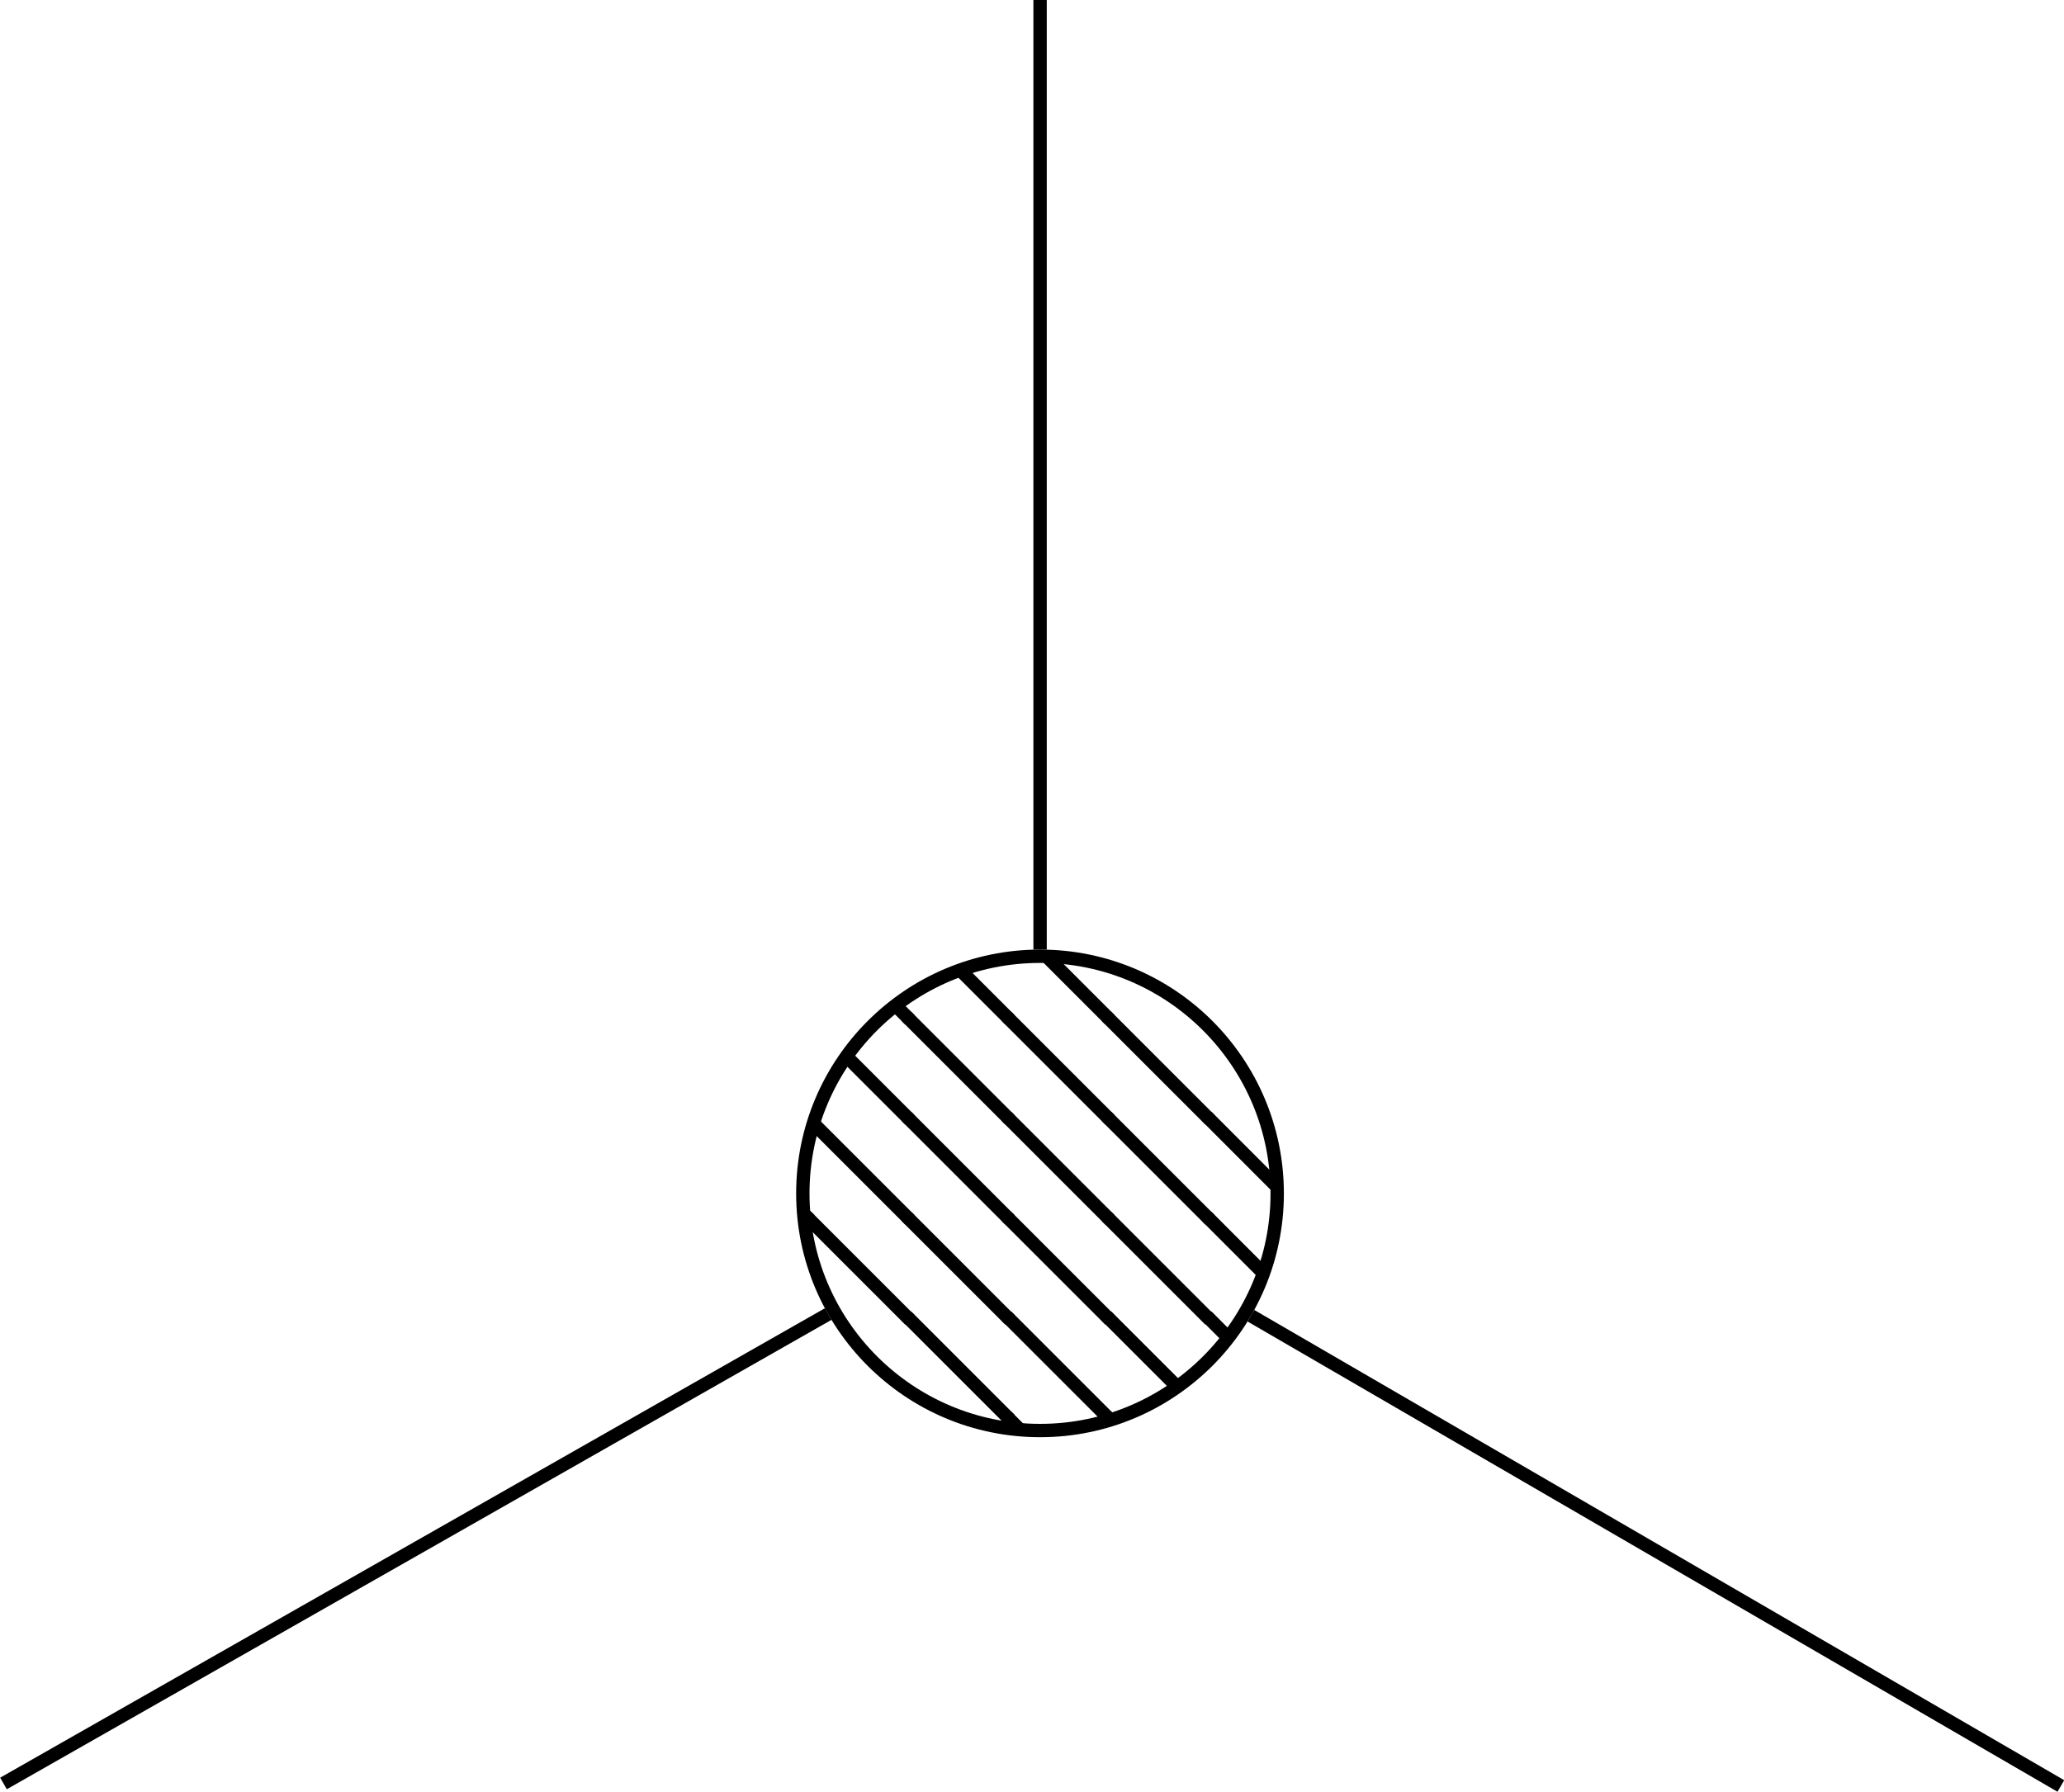 <svg width="61.679pt" height="53.555pt" version="1.1" viewBox="0 0 61.679 53.555" xmlns="http://www.w3.org/2000/svg">
  <defs>
    <clipPath id="cf">
      <path d="m298 166.34h1.879v1.66h-1.879z"/>
    </clipPath>
    <clipPath id="bu">
      <path d="m312.95 160.67c0-3.914-3.172-7.09-7.086-7.09-3.914 0-7.09 3.176-7.09 7.09 0 3.91 3.176 7.086 7.09 7.086 3.914 0 7.086-3.176 7.086-7.086z"/>
    </clipPath>
    <clipPath id="bj">
      <path d="m298 166.34h4.867v1.66h-4.867z"/>
    </clipPath>
    <clipPath id="ay">
      <path d="m312.95 160.67c0-3.914-3.172-7.09-7.086-7.09-3.914 0-7.09 3.176-7.09 7.09 0 3.91 3.176 7.086 7.09 7.086 3.914 0 7.086-3.176 7.086-7.086z"/>
    </clipPath>
    <clipPath id="an">
      <path d="m300.88 166.34h4.981v1.66h-4.981z"/>
    </clipPath>
    <clipPath id="ac">
      <path d="m312.95 160.67c0-3.914-3.172-7.09-7.086-7.09-3.914 0-7.09 3.176-7.09 7.09 0 3.91 3.176 7.086 7.09 7.086 3.914 0 7.086-3.176 7.086-7.086z"/>
    </clipPath>
    <clipPath id="r">
      <path d="m303.86 166.34h4.984v1.66h-4.984z"/>
    </clipPath>
    <clipPath id="g">
      <path d="m312.95 160.67c0-3.914-3.172-7.09-7.086-7.09-3.914 0-7.09 3.176-7.09 7.09 0 3.91 3.176 7.086 7.09 7.086 3.914 0 7.086-3.176 7.086-7.086z"/>
    </clipPath>
    <clipPath id="a">
      <path d="m306.85 166.34h4.984v1.66h-4.984z"/>
    </clipPath>
    <clipPath id="ce">
      <path d="m312.95 160.67c0-3.914-3.172-7.09-7.086-7.09-3.914 0-7.09 3.176-7.09 7.09 0 3.91 3.176 7.086 7.09 7.086 3.914 0 7.086-3.176 7.086-7.086z"/>
    </clipPath>
    <clipPath id="cd">
      <path d="m309.84 166.34h3.156v1.66h-3.156z"/>
    </clipPath>
    <clipPath id="cc">
      <path d="m312.95 160.67c0-3.914-3.172-7.09-7.086-7.09-3.914 0-7.09 3.176-7.09 7.09 0 3.91 3.176 7.086 7.09 7.086 3.914 0 7.086-3.176 7.086-7.086z"/>
    </clipPath>
    <clipPath id="cb">
      <path d="m312.83 166.34h0.168v1.66h-0.168z"/>
    </clipPath>
    <clipPath id="ca">
      <path d="m312.95 160.67c0-3.914-3.172-7.09-7.086-7.09-3.914 0-7.09 3.176-7.09 7.09 0 3.91 3.176 7.086 7.09 7.086 3.914 0 7.086-3.176 7.086-7.086z"/>
    </clipPath>
    <clipPath id="bz">
      <path d="m298 163.35h1.879v4.652h-1.879z"/>
    </clipPath>
    <clipPath id="by">
      <path d="m312.95 160.67c0-3.914-3.172-7.09-7.086-7.09-3.914 0-7.09 3.176-7.09 7.09 0 3.91 3.176 7.086 7.09 7.086 3.914 0 7.086-3.176 7.086-7.086z"/>
    </clipPath>
    <clipPath id="bx">
      <path d="m298 163.35h4.867v4.652h-4.867z"/>
    </clipPath>
    <clipPath id="bw">
      <path d="m312.95 160.67c0-3.914-3.172-7.09-7.086-7.09-3.914 0-7.09 3.176-7.09 7.09 0 3.91 3.176 7.086 7.09 7.086 3.914 0 7.086-3.176 7.086-7.086z"/>
    </clipPath>
    <clipPath id="bv">
      <path d="m300.88 163.35h4.981v4.652h-4.981z"/>
    </clipPath>
    <clipPath id="bt">
      <path d="m312.95 160.67c0-3.914-3.172-7.09-7.086-7.09-3.914 0-7.09 3.176-7.09 7.09 0 3.91 3.176 7.086 7.09 7.086 3.914 0 7.086-3.176 7.086-7.086z"/>
    </clipPath>
    <clipPath id="bs">
      <path d="m303.86 163.35h4.984v4.652h-4.984z"/>
    </clipPath>
    <clipPath id="br">
      <path d="m312.95 160.67c0-3.914-3.172-7.09-7.086-7.09-3.914 0-7.09 3.176-7.09 7.09 0 3.91 3.176 7.086 7.09 7.086 3.914 0 7.086-3.176 7.086-7.086z"/>
    </clipPath>
    <clipPath id="bq">
      <path d="m306.85 163.35h4.984v4.652h-4.984z"/>
    </clipPath>
    <clipPath id="bp">
      <path d="m312.95 160.67c0-3.914-3.172-7.09-7.086-7.09-3.914 0-7.09 3.176-7.09 7.09 0 3.91 3.176 7.086 7.09 7.086 3.914 0 7.086-3.176 7.086-7.086z"/>
    </clipPath>
    <clipPath id="bo">
      <path d="m309.84 163.35h3.156v4.652h-3.156z"/>
    </clipPath>
    <clipPath id="bn">
      <path d="m312.95 160.67c0-3.914-3.172-7.09-7.086-7.09-3.914 0-7.09 3.176-7.09 7.09 0 3.91 3.176 7.086 7.09 7.086 3.914 0 7.086-3.176 7.086-7.086z"/>
    </clipPath>
    <clipPath id="bm">
      <path d="m312.83 163.35h0.168v4.652h-0.168z"/>
    </clipPath>
    <clipPath id="bl">
      <path d="m312.95 160.67c0-3.914-3.172-7.09-7.086-7.09-3.914 0-7.09 3.176-7.09 7.09 0 3.91 3.176 7.086 7.09 7.086 3.914 0 7.086-3.176 7.086-7.086z"/>
    </clipPath>
    <clipPath id="bk">
      <path d="m298 160.36h1.879v4.984h-1.879z"/>
    </clipPath>
    <clipPath id="bi">
      <path d="m312.95 160.67c0-3.914-3.172-7.09-7.086-7.09-3.914 0-7.09 3.176-7.09 7.09 0 3.91 3.176 7.086 7.09 7.086 3.914 0 7.086-3.176 7.086-7.086z"/>
    </clipPath>
    <clipPath id="bh">
      <path d="m298 160.36h4.867v4.984h-4.867z"/>
    </clipPath>
    <clipPath id="bg">
      <path d="m312.95 160.67c0-3.914-3.172-7.09-7.086-7.09-3.914 0-7.09 3.176-7.09 7.09 0 3.91 3.176 7.086 7.09 7.086 3.914 0 7.086-3.176 7.086-7.086z"/>
    </clipPath>
    <clipPath id="bf">
      <path d="m300.88 160.36h4.981v4.984h-4.981z"/>
    </clipPath>
    <clipPath id="be">
      <path d="m312.95 160.67c0-3.914-3.172-7.09-7.086-7.09-3.914 0-7.09 3.176-7.09 7.09 0 3.91 3.176 7.086 7.09 7.086 3.914 0 7.086-3.176 7.086-7.086z"/>
    </clipPath>
    <clipPath id="bd">
      <path d="m303.86 160.36h4.984v4.984h-4.984z"/>
    </clipPath>
    <clipPath id="bc">
      <path d="m312.95 160.67c0-3.914-3.172-7.09-7.086-7.09-3.914 0-7.09 3.176-7.09 7.09 0 3.91 3.176 7.086 7.09 7.086 3.914 0 7.086-3.176 7.086-7.086z"/>
    </clipPath>
    <clipPath id="bb">
      <path d="m306.85 160.36h4.984v4.984h-4.984z"/>
    </clipPath>
    <clipPath id="ba">
      <path d="m312.95 160.67c0-3.914-3.172-7.09-7.086-7.09-3.914 0-7.09 3.176-7.09 7.09 0 3.91 3.176 7.086 7.09 7.086 3.914 0 7.086-3.176 7.086-7.086z"/>
    </clipPath>
    <clipPath id="az">
      <path d="m309.84 160.36h3.156v4.984h-3.156z"/>
    </clipPath>
    <clipPath id="ax">
      <path d="m312.95 160.67c0-3.914-3.172-7.09-7.086-7.09-3.914 0-7.09 3.176-7.09 7.09 0 3.91 3.176 7.086 7.09 7.086 3.914 0 7.086-3.176 7.086-7.086z"/>
    </clipPath>
    <clipPath id="aw">
      <path d="m312.83 160.36h0.168v4.984h-0.168z"/>
    </clipPath>
    <clipPath id="av">
      <path d="m312.95 160.67c0-3.914-3.172-7.09-7.086-7.09-3.914 0-7.09 3.176-7.09 7.09 0 3.91 3.176 7.086 7.09 7.086 3.914 0 7.086-3.176 7.086-7.086z"/>
    </clipPath>
    <clipPath id="au">
      <path d="m298 157.37h1.879v4.981h-1.879z"/>
    </clipPath>
    <clipPath id="at">
      <path d="m312.95 160.67c0-3.914-3.172-7.09-7.086-7.09-3.914 0-7.09 3.176-7.09 7.09 0 3.91 3.176 7.086 7.09 7.086 3.914 0 7.086-3.176 7.086-7.086z"/>
    </clipPath>
    <clipPath id="as">
      <path d="m298 157.37h4.867v4.981h-4.867z"/>
    </clipPath>
    <clipPath id="ar">
      <path d="m312.95 160.67c0-3.914-3.172-7.09-7.086-7.09-3.914 0-7.09 3.176-7.09 7.09 0 3.91 3.176 7.086 7.09 7.086 3.914 0 7.086-3.176 7.086-7.086z"/>
    </clipPath>
    <clipPath id="aq">
      <path d="m300.88 157.37h4.981v4.981h-4.981z"/>
    </clipPath>
    <clipPath id="ap">
      <path d="m312.95 160.67c0-3.914-3.172-7.09-7.086-7.09-3.914 0-7.09 3.176-7.09 7.09 0 3.91 3.176 7.086 7.09 7.086 3.914 0 7.086-3.176 7.086-7.086z"/>
    </clipPath>
    <clipPath id="ao">
      <path d="m303.86 157.37h4.984v4.981h-4.984z"/>
    </clipPath>
    <clipPath id="am">
      <path d="m312.95 160.67c0-3.914-3.172-7.09-7.086-7.09-3.914 0-7.09 3.176-7.09 7.09 0 3.91 3.176 7.086 7.09 7.086 3.914 0 7.086-3.176 7.086-7.086z"/>
    </clipPath>
    <clipPath id="al">
      <path d="m306.85 157.37h4.984v4.981h-4.984z"/>
    </clipPath>
    <clipPath id="ak">
      <path d="m312.95 160.67c0-3.914-3.172-7.09-7.086-7.09-3.914 0-7.09 3.176-7.09 7.09 0 3.91 3.176 7.086 7.09 7.086 3.914 0 7.086-3.176 7.086-7.086z"/>
    </clipPath>
    <clipPath id="aj">
      <path d="m309.84 157.37h3.156v4.981h-3.156z"/>
    </clipPath>
    <clipPath id="ai">
      <path d="m312.95 160.67c0-3.914-3.172-7.09-7.086-7.09-3.914 0-7.09 3.176-7.09 7.09 0 3.91 3.176 7.086 7.09 7.086 3.914 0 7.086-3.176 7.086-7.086z"/>
    </clipPath>
    <clipPath id="ah">
      <path d="m312.83 157.37h0.168v4.981h-0.168z"/>
    </clipPath>
    <clipPath id="ag">
      <path d="m312.95 160.67c0-3.914-3.172-7.09-7.086-7.09-3.914 0-7.09 3.176-7.09 7.09 0 3.91 3.176 7.086 7.09 7.086 3.914 0 7.086-3.176 7.086-7.086z"/>
    </clipPath>
    <clipPath id="af">
      <path d="m298 154.38h1.879v4.981h-1.879z"/>
    </clipPath>
    <clipPath id="ae">
      <path d="m312.95 160.67c0-3.914-3.172-7.09-7.086-7.09-3.914 0-7.09 3.176-7.09 7.09 0 3.91 3.176 7.086 7.09 7.086 3.914 0 7.086-3.176 7.086-7.086z"/>
    </clipPath>
    <clipPath id="ad">
      <path d="m298 154.38h4.867v4.981h-4.867z"/>
    </clipPath>
    <clipPath id="ab">
      <path d="m312.95 160.67c0-3.914-3.172-7.09-7.086-7.09-3.914 0-7.09 3.176-7.09 7.09 0 3.91 3.176 7.086 7.09 7.086 3.914 0 7.086-3.176 7.086-7.086z"/>
    </clipPath>
    <clipPath id="aa">
      <path d="m300.88 154.38h4.981v4.981h-4.981z"/>
    </clipPath>
    <clipPath id="z">
      <path d="m312.95 160.67c0-3.914-3.172-7.09-7.086-7.09-3.914 0-7.09 3.176-7.09 7.09 0 3.91 3.176 7.086 7.09 7.086 3.914 0 7.086-3.176 7.086-7.086z"/>
    </clipPath>
    <clipPath id="y">
      <path d="m303.86 154.38h4.984v4.981h-4.984z"/>
    </clipPath>
    <clipPath id="x">
      <path d="m312.95 160.67c0-3.914-3.172-7.09-7.086-7.09-3.914 0-7.09 3.176-7.09 7.09 0 3.91 3.176 7.086 7.09 7.086 3.914 0 7.086-3.176 7.086-7.086z"/>
    </clipPath>
    <clipPath id="w">
      <path d="m306.85 154.38h4.984v4.981h-4.984z"/>
    </clipPath>
    <clipPath id="v">
      <path d="m312.95 160.67c0-3.914-3.172-7.09-7.086-7.09-3.914 0-7.09 3.176-7.09 7.09 0 3.91 3.176 7.086 7.09 7.086 3.914 0 7.086-3.176 7.086-7.086z"/>
    </clipPath>
    <clipPath id="u">
      <path d="m309.84 154.38h3.156v4.981h-3.156z"/>
    </clipPath>
    <clipPath id="t">
      <path d="m312.95 160.67c0-3.914-3.172-7.09-7.086-7.09-3.914 0-7.09 3.176-7.09 7.09 0 3.91 3.176 7.086 7.09 7.086 3.914 0 7.086-3.176 7.086-7.086z"/>
    </clipPath>
    <clipPath id="s">
      <path d="m312.83 154.38h0.168v4.981h-0.168z"/>
    </clipPath>
    <clipPath id="q">
      <path d="m312.95 160.67c0-3.914-3.172-7.09-7.086-7.09-3.914 0-7.09 3.176-7.09 7.09 0 3.91 3.176 7.086 7.09 7.086 3.914 0 7.086-3.176 7.086-7.086z"/>
    </clipPath>
    <clipPath id="p">
      <path d="m298 153h1.879v3.375h-1.879z"/>
    </clipPath>
    <clipPath id="o">
      <path d="m312.95 160.67c0-3.914-3.172-7.09-7.086-7.09-3.914 0-7.09 3.176-7.09 7.09 0 3.91 3.176 7.086 7.09 7.086 3.914 0 7.086-3.176 7.086-7.086z"/>
    </clipPath>
    <clipPath id="n">
      <path d="m298 153h4.867v3.375h-4.867z"/>
    </clipPath>
    <clipPath id="m">
      <path d="m312.95 160.67c0-3.914-3.172-7.09-7.086-7.09-3.914 0-7.09 3.176-7.09 7.09 0 3.91 3.176 7.086 7.09 7.086 3.914 0 7.086-3.176 7.086-7.086z"/>
    </clipPath>
    <clipPath id="l">
      <path d="m300.88 153h4.981v3.375h-4.981z"/>
    </clipPath>
    <clipPath id="k">
      <path d="m312.95 160.67c0-3.914-3.172-7.09-7.086-7.09-3.914 0-7.09 3.176-7.09 7.09 0 3.91 3.176 7.086 7.09 7.086 3.914 0 7.086-3.176 7.086-7.086z"/>
    </clipPath>
    <clipPath id="j">
      <path d="m303.86 153h4.984v3.375h-4.984z"/>
    </clipPath>
    <clipPath id="i">
      <path d="m312.95 160.67c0-3.914-3.172-7.09-7.086-7.09-3.914 0-7.09 3.176-7.09 7.09 0 3.91 3.176 7.086 7.09 7.086 3.914 0 7.086-3.176 7.086-7.086z"/>
    </clipPath>
    <clipPath id="h">
      <path d="m306.85 153h4.984v3.375h-4.984z"/>
    </clipPath>
    <clipPath id="f">
      <path d="m312.95 160.67c0-3.914-3.172-7.09-7.086-7.09-3.914 0-7.09 3.176-7.09 7.09 0 3.91 3.176 7.086 7.09 7.086 3.914 0 7.086-3.176 7.086-7.086z"/>
    </clipPath>
    <clipPath id="e">
      <path d="m309.84 153h3.156v3.375h-3.156z"/>
    </clipPath>
    <clipPath id="d">
      <path d="m312.95 160.67c0-3.914-3.172-7.09-7.086-7.09-3.914 0-7.09 3.176-7.09 7.09 0 3.91 3.176 7.086 7.09 7.086 3.914 0 7.086-3.176 7.086-7.086z"/>
    </clipPath>
    <clipPath id="c">
      <path d="m312.83 153h0.168v3.375h-0.168z"/>
    </clipPath>
    <clipPath id="b">
      <path d="m312.95 160.67c0-3.914-3.172-7.09-7.086-7.09-3.914 0-7.09 3.176-7.09 7.09 0 3.91 3.176 7.086 7.09 7.086 3.914 0 7.086-3.176 7.086-7.086z"/>
    </clipPath>
  </defs>
  <g transform="translate(-274.78 -125)">
    <g fill="none" stroke="#000" stroke-miterlimit="10" stroke-width=".399">
      <path transform="matrix(1 0 0 -1 305.86 125)" d="m0.001 1e-3v-28.383"/>
      <path transform="matrix(1 0 0 -1 305.86 125)" d="m-6.331-39.276-24.645-14.031"/>
      <path transform="matrix(1 0 0 -1 305.86 125)" d="m6.302-39.327 24.203-14.055"/>
    </g>
    <g>
      <g clip-path="url(#cf)">
        <g clip-path="url(#bu)">
          <path transform="matrix(1 0 0 -1 295.89 170.32)" d="m3.6125e-4 2.987 3.09-3.086" fill="none" stroke="#000" stroke-miterlimit="10" stroke-width=".399"/>
        </g>
      </g>
      <g clip-path="url(#bj)">
        <g clip-path="url(#ay)">
          <path transform="matrix(1 0 0 -1 298.88 170.32)" d="m-1.875e-4 2.987 3.09-3.086" fill="none" stroke="#000" stroke-miterlimit="10" stroke-width=".399"/>
        </g>
      </g>
      <g clip-path="url(#an)">
        <g clip-path="url(#ac)">
          <path transform="matrix(1 0 0 -1 301.87 170.32)" d="m-7.3625e-4 2.987 3.09-3.086" fill="none" stroke="#000" stroke-miterlimit="10" stroke-width=".399"/>
        </g>
      </g>
      <g clip-path="url(#r)">
        <g clip-path="url(#g)">
          <path transform="matrix(1 0 0 -1 304.86 170.32)" d="m-0.001 2.987 3.09-3.086" fill="none" stroke="#000" stroke-miterlimit="10" stroke-width=".399"/>
        </g>
      </g>
      <g clip-path="url(#a)">
        <g clip-path="url(#ce)">
          <path transform="matrix(1 0 0 -1 307.85 170.32)" d="m-0.002 2.987 3.09-3.086" fill="none" stroke="#000" stroke-miterlimit="10" stroke-width=".399"/>
        </g>
      </g>
      <g clip-path="url(#cd)">
        <g clip-path="url(#cc)">
          <path transform="matrix(1 0 0 -1 310.84 170.32)" d="m0.002 2.987 3.086-3.086" fill="none" stroke="#000" stroke-miterlimit="10" stroke-width=".399"/>
        </g>
      </g>
      <g clip-path="url(#cb)">
        <g clip-path="url(#ca)">
          <path transform="matrix(1 0 0 -1 313.83 170.32)" d="m9.75e-4 2.987 3.086-3.086" fill="none" stroke="#000" stroke-miterlimit="10" stroke-width=".399"/>
        </g>
      </g>
      <g clip-path="url(#bz)">
        <g clip-path="url(#by)">
          <path transform="matrix(1 0 0 -1 295.89 167.33)" d="m3.6125e-4 2.991 3.09-3.09" fill="none" stroke="#000" stroke-miterlimit="10" stroke-width=".399"/>
        </g>
      </g>
      <g clip-path="url(#bx)">
        <g clip-path="url(#bw)">
          <path transform="matrix(1 0 0 -1 298.88 167.33)" d="m-1.875e-4 2.991 3.09-3.09" fill="none" stroke="#000" stroke-miterlimit="10" stroke-width=".399"/>
        </g>
      </g>
      <g clip-path="url(#bv)">
        <g clip-path="url(#bt)">
          <path transform="matrix(1 0 0 -1 301.87 167.33)" d="m-7.3625e-4 2.991 3.09-3.09" fill="none" stroke="#000" stroke-miterlimit="10" stroke-width=".399"/>
        </g>
      </g>
      <g clip-path="url(#bs)">
        <g clip-path="url(#br)">
          <path transform="matrix(1 0 0 -1 304.86 167.33)" d="m-0.001 2.991 3.09-3.09" fill="none" stroke="#000" stroke-miterlimit="10" stroke-width=".399"/>
        </g>
      </g>
      <g clip-path="url(#bq)">
        <g clip-path="url(#bp)">
          <path transform="matrix(1 0 0 -1 307.85 167.33)" d="m-0.002 2.991 3.09-3.09" fill="none" stroke="#000" stroke-miterlimit="10" stroke-width=".399"/>
        </g>
      </g>
      <g clip-path="url(#bo)">
        <g clip-path="url(#bn)">
          <path transform="matrix(1 0 0 -1 310.84 167.33)" d="m0.002 2.991 3.086-3.09" fill="none" stroke="#000" stroke-miterlimit="10" stroke-width=".399"/>
        </g>
      </g>
      <g clip-path="url(#bm)">
        <g clip-path="url(#bl)">
          <path transform="matrix(1 0 0 -1 313.83 167.33)" d="m9.75e-4 2.991 3.086-3.09" fill="none" stroke="#000" stroke-miterlimit="10" stroke-width=".399"/>
        </g>
      </g>
      <g clip-path="url(#bk)">
        <g clip-path="url(#bi)">
          <path transform="matrix(1 0 0 -1 295.89 164.35)" d="m3.6125e-4 2.99 3.09-3.09" fill="none" stroke="#000" stroke-miterlimit="10" stroke-width=".399"/>
        </g>
      </g>
      <g clip-path="url(#bh)">
        <g clip-path="url(#bg)">
          <path transform="matrix(1 0 0 -1 298.88 164.35)" d="m-1.875e-4 2.99 3.09-3.09" fill="none" stroke="#000" stroke-miterlimit="10" stroke-width=".399"/>
        </g>
      </g>
      <g clip-path="url(#bf)">
        <g clip-path="url(#be)">
          <path transform="matrix(1 0 0 -1 301.87 164.35)" d="m-7.3625e-4 2.99 3.09-3.09" fill="none" stroke="#000" stroke-miterlimit="10" stroke-width=".399"/>
        </g>
      </g>
      <g clip-path="url(#bd)">
        <g clip-path="url(#bc)">
          <path transform="matrix(1 0 0 -1 304.86 164.35)" d="m-0.001 2.99 3.09-3.09" fill="none" stroke="#000" stroke-miterlimit="10" stroke-width=".399"/>
        </g>
      </g>
      <g clip-path="url(#bb)">
        <g clip-path="url(#ba)">
          <path transform="matrix(1 0 0 -1 307.85 164.35)" d="m-0.002 2.99 3.09-3.09" fill="none" stroke="#000" stroke-miterlimit="10" stroke-width=".399"/>
        </g>
      </g>
      <g clip-path="url(#az)">
        <g clip-path="url(#ax)">
          <path transform="matrix(1 0 0 -1 310.84 164.35)" d="m0.002 2.99 3.086-3.09" fill="none" stroke="#000" stroke-miterlimit="10" stroke-width=".399"/>
        </g>
      </g>
      <g clip-path="url(#aw)">
        <g clip-path="url(#av)">
          <path transform="matrix(1 0 0 -1 313.83 164.35)" d="m9.75e-4 2.99 3.086-3.09" fill="none" stroke="#000" stroke-miterlimit="10" stroke-width=".399"/>
        </g>
      </g>
      <g clip-path="url(#au)">
        <g clip-path="url(#at)">
          <path transform="matrix(1 0 0 -1 295.89 161.36)" d="m3.6125e-4 2.99 3.09-3.09" fill="none" stroke="#000" stroke-miterlimit="10" stroke-width=".399"/>
        </g>
      </g>
      <g clip-path="url(#as)">
        <g clip-path="url(#ar)">
          <path transform="matrix(1 0 0 -1 298.88 161.36)" d="m-1.875e-4 2.99 3.09-3.09" fill="none" stroke="#000" stroke-miterlimit="10" stroke-width=".399"/>
        </g>
      </g>
      <g clip-path="url(#aq)">
        <g clip-path="url(#ap)">
          <path transform="matrix(1 0 0 -1 301.87 161.36)" d="m-7.3625e-4 2.99 3.09-3.09" fill="none" stroke="#000" stroke-miterlimit="10" stroke-width=".399"/>
        </g>
      </g>
      <g clip-path="url(#ao)">
        <g clip-path="url(#am)">
          <path transform="matrix(1 0 0 -1 304.86 161.36)" d="m-0.001 2.99 3.09-3.09" fill="none" stroke="#000" stroke-miterlimit="10" stroke-width=".399"/>
        </g>
      </g>
      <g clip-path="url(#al)">
        <g clip-path="url(#ak)">
          <path transform="matrix(1 0 0 -1 307.85 161.36)" d="m-0.002 2.99 3.09-3.09" fill="none" stroke="#000" stroke-miterlimit="10" stroke-width=".399"/>
        </g>
      </g>
      <g clip-path="url(#aj)">
        <g clip-path="url(#ai)">
          <path transform="matrix(1 0 0 -1 310.84 161.36)" d="m0.002 2.99 3.086-3.09" fill="none" stroke="#000" stroke-miterlimit="10" stroke-width=".399"/>
        </g>
      </g>
      <g clip-path="url(#ah)">
        <g clip-path="url(#ag)">
          <path transform="matrix(1 0 0 -1 313.83 161.36)" d="m9.75e-4 2.99 3.086-3.09" fill="none" stroke="#000" stroke-miterlimit="10" stroke-width=".399"/>
        </g>
      </g>
      <g clip-path="url(#af)">
        <g clip-path="url(#ae)">
          <path transform="matrix(1 0 0 -1 295.89 158.37)" d="m3.6125e-4 2.989 3.09-3.09" fill="none" stroke="#000" stroke-miterlimit="10" stroke-width=".399"/>
        </g>
      </g>
      <g clip-path="url(#ad)">
        <g clip-path="url(#ab)">
          <path transform="matrix(1 0 0 -1 298.88 158.37)" d="m-1.875e-4 2.989 3.09-3.09" fill="none" stroke="#000" stroke-miterlimit="10" stroke-width=".399"/>
        </g>
      </g>
      <g clip-path="url(#aa)">
        <g clip-path="url(#z)">
          <path transform="matrix(1 0 0 -1 301.87 158.37)" d="m-7.3625e-4 2.989 3.09-3.09" fill="none" stroke="#000" stroke-miterlimit="10" stroke-width=".399"/>
        </g>
      </g>
      <g clip-path="url(#y)">
        <g clip-path="url(#x)">
          <path transform="matrix(1 0 0 -1 304.86 158.37)" d="m-0.001 2.989 3.09-3.09" fill="none" stroke="#000" stroke-miterlimit="10" stroke-width=".399"/>
        </g>
      </g>
      <g clip-path="url(#w)">
        <g clip-path="url(#v)">
          <path transform="matrix(1 0 0 -1 307.85 158.37)" d="m-0.002 2.989 3.09-3.09" fill="none" stroke="#000" stroke-miterlimit="10" stroke-width=".399"/>
        </g>
      </g>
      <g clip-path="url(#u)">
        <g clip-path="url(#t)">
          <path transform="matrix(1 0 0 -1 310.84 158.37)" d="m0.002 2.989 3.086-3.09" fill="none" stroke="#000" stroke-miterlimit="10" stroke-width=".399"/>
        </g>
      </g>
      <g clip-path="url(#s)">
        <g clip-path="url(#q)">
          <path transform="matrix(1 0 0 -1 313.83 158.37)" d="m9.75e-4 2.989 3.086-3.09" fill="none" stroke="#000" stroke-miterlimit="10" stroke-width=".399"/>
        </g>
      </g>
      <g clip-path="url(#p)">
        <g clip-path="url(#o)">
          <path transform="matrix(1 0 0 -1 295.89 155.38)" d="m3.6125e-4 2.989 3.09-3.09" fill="none" stroke="#000" stroke-miterlimit="10" stroke-width=".399"/>
        </g>
      </g>
      <g clip-path="url(#n)">
        <g clip-path="url(#m)">
          <path transform="matrix(1 0 0 -1 298.88 155.38)" d="m-1.875e-4 2.989 3.09-3.09" fill="none" stroke="#000" stroke-miterlimit="10" stroke-width=".399"/>
        </g>
      </g>
      <g clip-path="url(#l)">
        <g clip-path="url(#k)">
          <path transform="matrix(1 0 0 -1 301.87 155.38)" d="m-7.3625e-4 2.989 3.09-3.09" fill="none" stroke="#000" stroke-miterlimit="10" stroke-width=".399"/>
        </g>
      </g>
      <g clip-path="url(#j)">
        <g clip-path="url(#i)">
          <path transform="matrix(1 0 0 -1 304.86 155.38)" d="m-0.001 2.989 3.09-3.09" fill="none" stroke="#000" stroke-miterlimit="10" stroke-width=".399"/>
        </g>
      </g>
      <g clip-path="url(#h)">
        <g clip-path="url(#f)">
          <path transform="matrix(1 0 0 -1 307.85 155.38)" d="m-0.002 2.989 3.09-3.09" fill="none" stroke="#000" stroke-miterlimit="10" stroke-width=".399"/>
        </g>
      </g>
      <g clip-path="url(#e)">
        <g clip-path="url(#d)">
          <path transform="matrix(1 0 0 -1 310.84 155.38)" d="m0.002 2.989 3.086-3.09" fill="none" stroke="#000" stroke-miterlimit="10" stroke-width=".399"/>
        </g>
      </g>
      <g clip-path="url(#c)">
        <g clip-path="url(#b)">
          <path transform="matrix(1 0 0 -1 313.83 155.38)" d="m9.75e-4 2.989 3.086-3.09" fill="none" stroke="#000" stroke-miterlimit="10" stroke-width=".399"/>
        </g>
      </g>
    </g>
    <path transform="matrix(1 0 0 -1 305.86 160.67)" d="m7.087-0.002c0 3.914-3.172 7.09-7.086 7.09-3.914 0-7.09-3.176-7.09-7.09 0-3.91 3.176-7.086 7.09-7.086 3.914 0 7.086 3.176 7.086 7.086z" fill="none" stroke="#000" stroke-miterlimit="10" stroke-width=".399"/>
  </g>
</svg>
